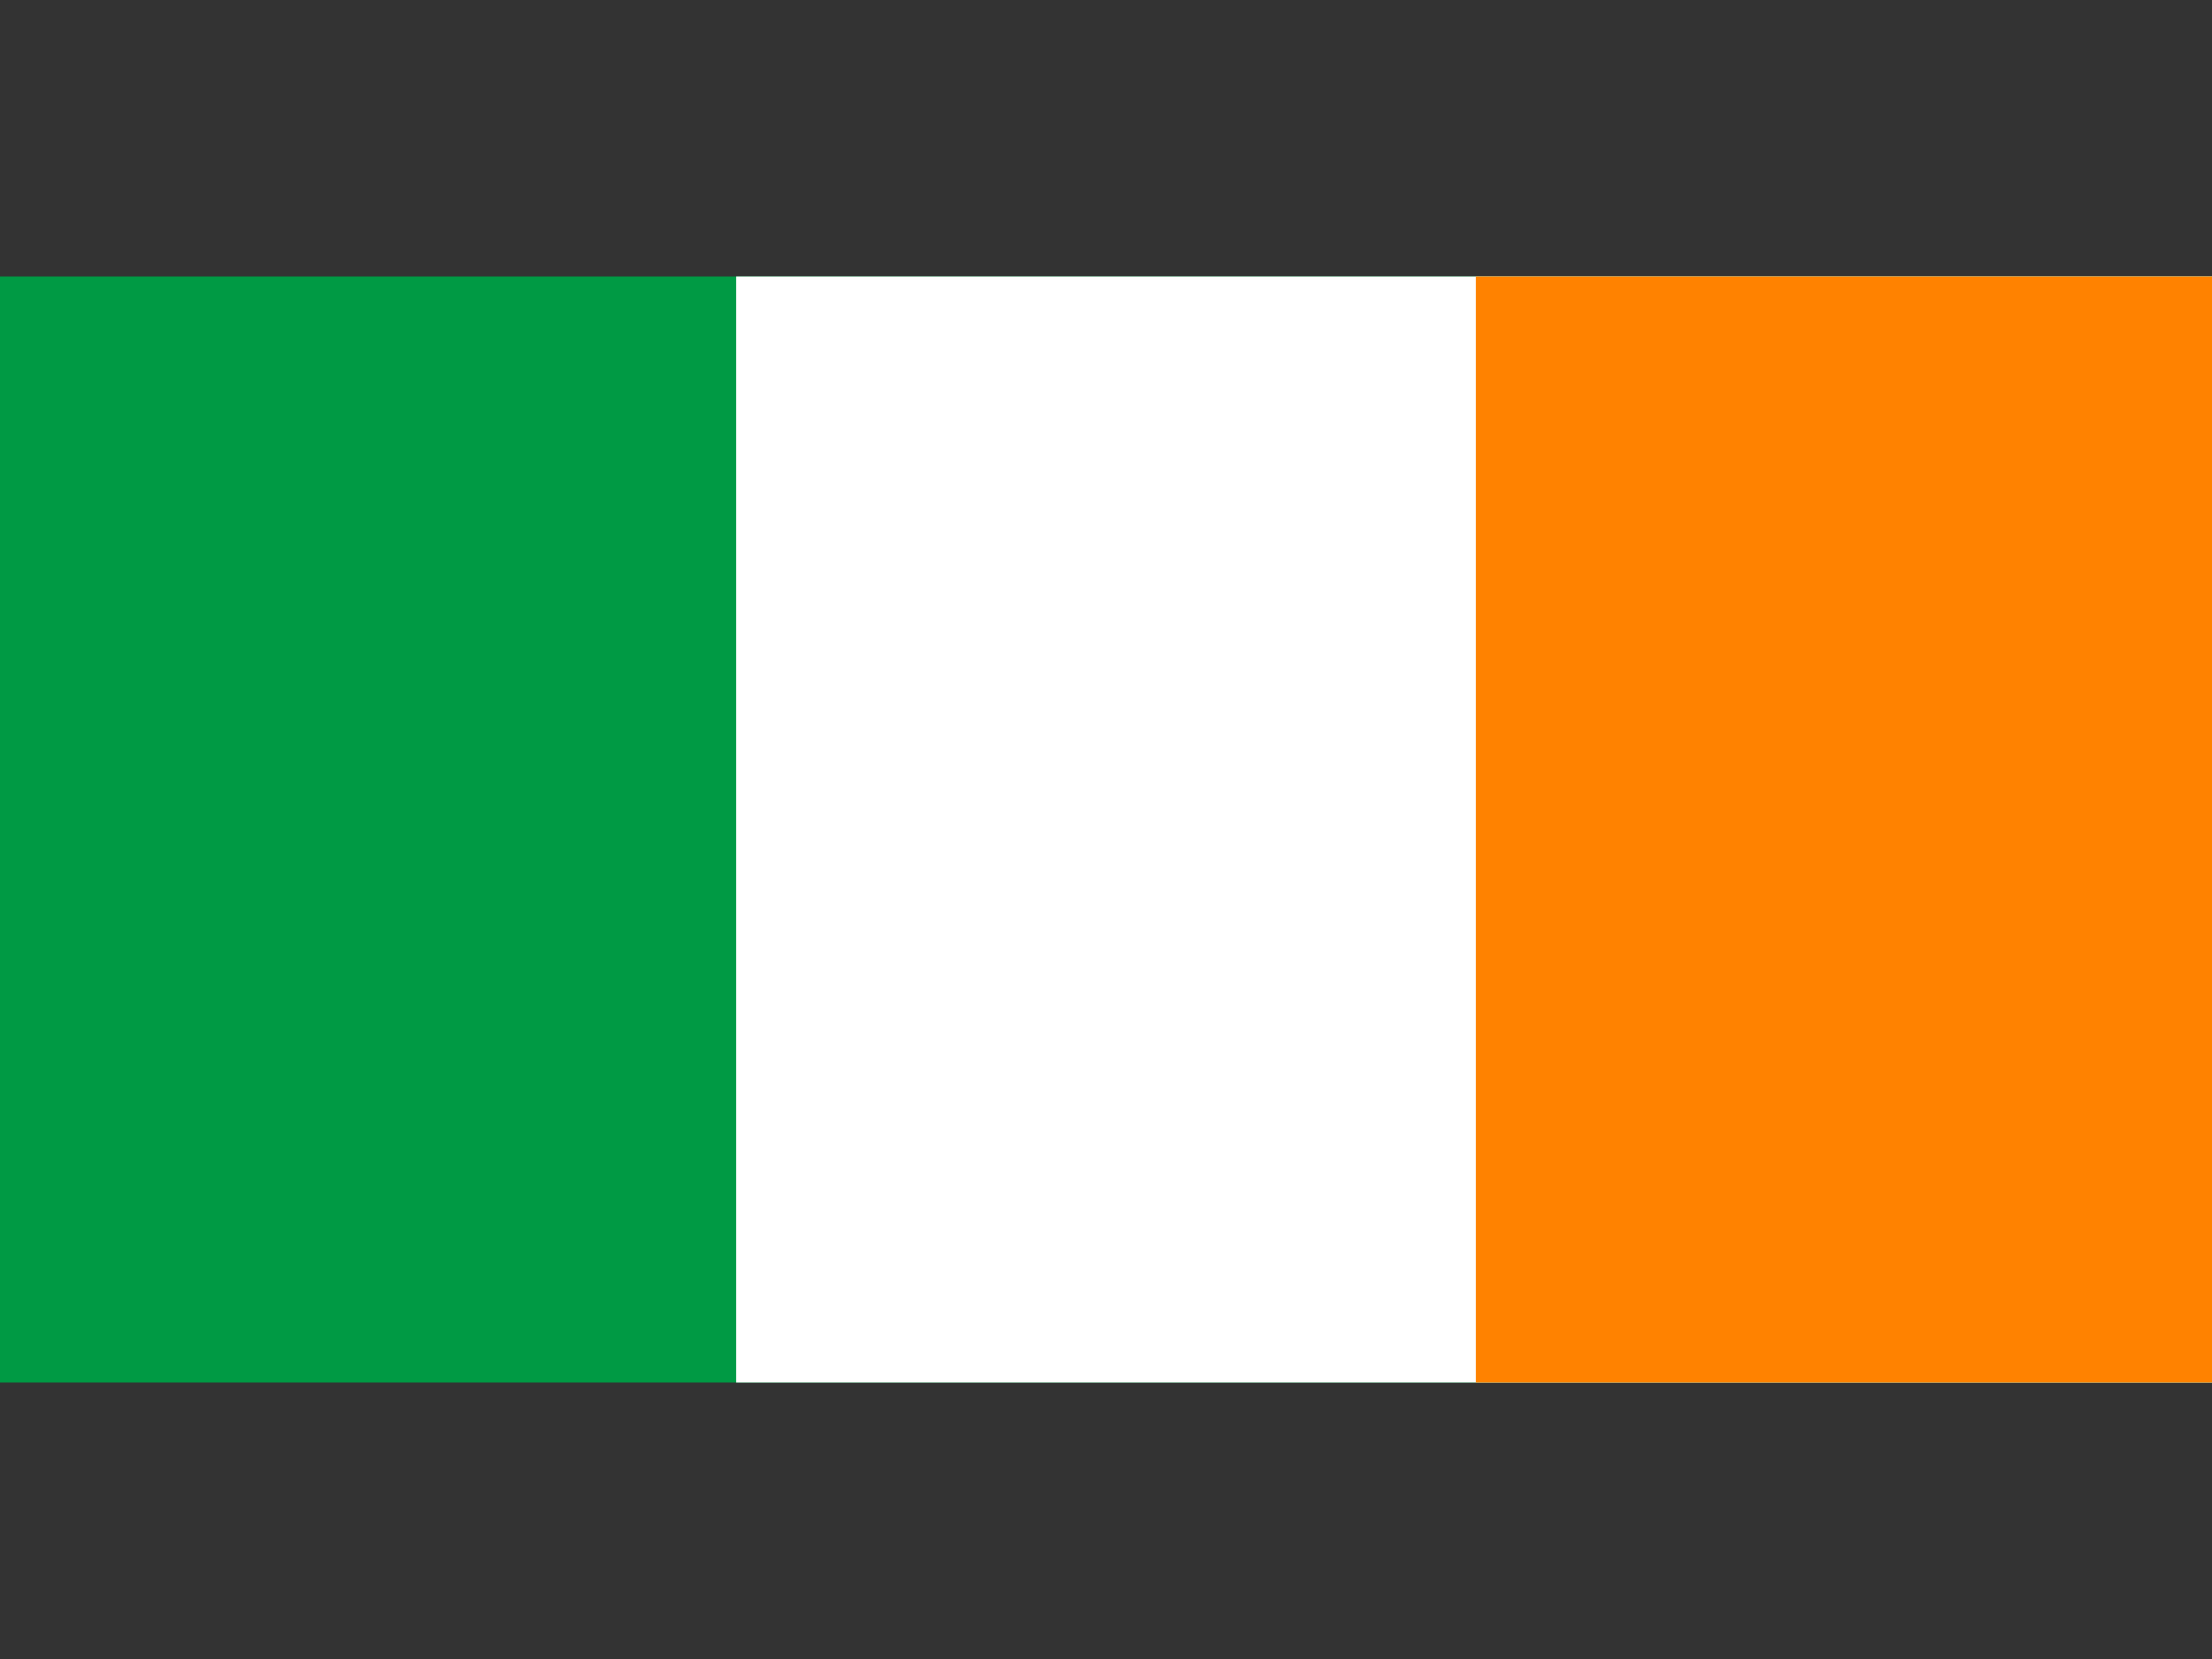<svg id="a8a42f51-0b94-4081-817e-ba15eddcf391" data-name="fbe4f6aa-1cda-47c3-867d-43c1bddb2f77" xmlns="http://www.w3.org/2000/svg" viewBox="0 0 64 48"><rect x="0" y="0" width="64" height="48" fill="#333333" stroke="none"/><defs><style>.a03f1df8-1eb5-4540-8c35-f2edde1c8c20{fill:#009a44;}.aad01ca6-0a13-474a-b35b-a46d20fda492{fill:#fff;}.aa330a88-1cfa-47ee-b20a-7ec5803d72a7{fill:#ff8200;}</style></defs><path class="a03f1df8-1eb5-4540-8c35-f2edde1c8c20" d="M0,8H64V40H0Z"/><path class="aad01ca6-0a13-474a-b35b-a46d20fda492" d="M21.3,8H64V40H21.3Z"/><path class="aa330a88-1cfa-47ee-b20a-7ec5803d72a7" d="M42.7,8H64V40H42.7Z"/></svg>